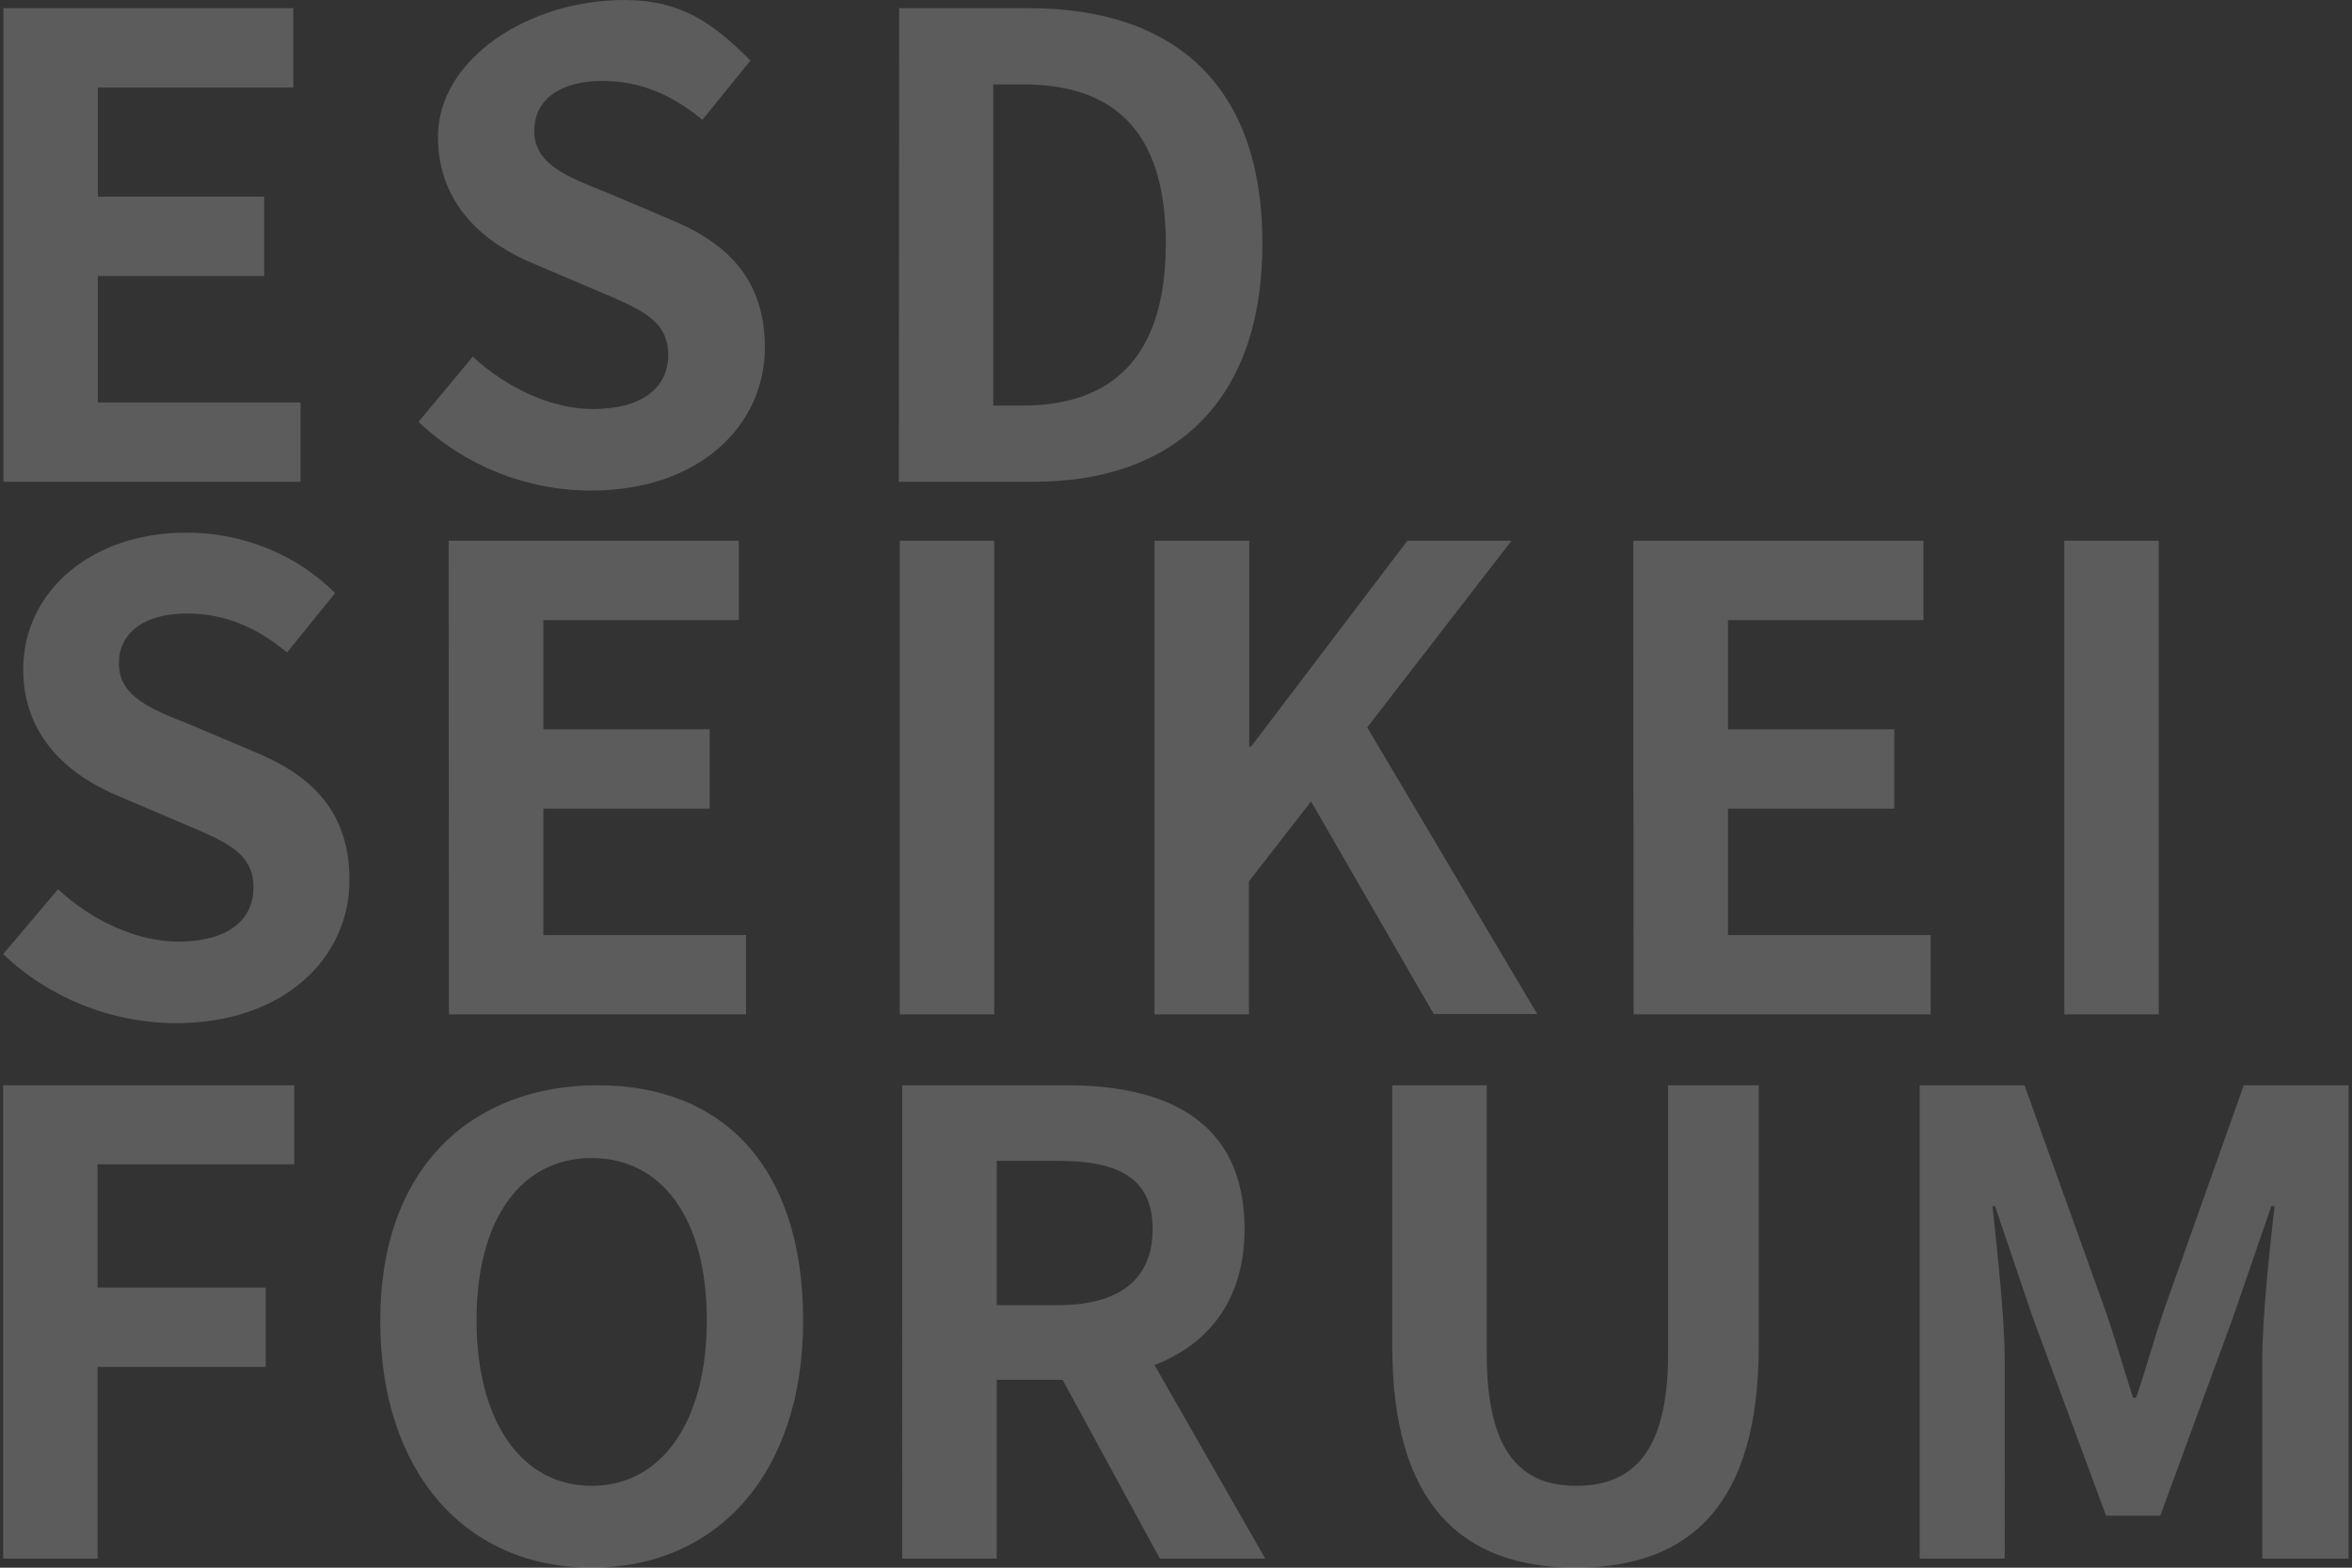 <?xml version="1.0" encoding="utf-8"?>
<!-- Generator: Adobe Illustrator 26.0.1, SVG Export Plug-In . SVG Version: 6.00 Build 0)  -->
<svg version="1.1" id="レイヤー_1" xmlns="http://www.w3.org/2000/svg" xmlns:xlink="http://www.w3.org/1999/xlink" x="0px"
	 y="0px" viewBox="0 0 749.7 499.8" style="enable-background:new 0 0 749.7 499.8;" xml:space="preserve">
<rect x="0" y="0" width="749.7" height="499.8" fill="#333333" stroke="none"/>
<style type="text/css">
	.st0{opacity:0.202;fill:#FFFFFF;enable-background:new    ;}
</style>
<path id="パス_694" class="st0" d="M1.1,153.6h94.7v-25.3H31.2V88h53V62.7h-53V27.9h62.3V2.6H1.1V153.6z M188.4,156.4
	c34.8,0,55.4-21,55.4-45.6c0-21.8-12-33.4-30.3-40.9l-19.8-8.4c-12.8-5.1-23.4-9-23.4-19.8c0-10,8.4-15.9,21.6-15.9
	c12.4,0,22.4,4.5,32,12.4l15.3-18.9C226.9,6.9,216.6,0,199,0c-30.6,0-59.4,18.9-59.4,43.6c0,22,15.3,34.2,30.6,40.5l20.2,8.6
	c13.4,5.7,22.6,9.2,22.6,20.4c0,10.6-8.4,17.3-24,17.3c-13.2,0-27.5-6.7-38.3-16.7l-17.3,20.8C148.2,148.5,167.9,156.4,188.4,156.4z
	 M286.5,153.6h43c44.4,0,72.9-25.3,72.9-76c0-50.9-28.5-75-74.5-75h-41.3L286.5,153.6z M316.6,129.3V26.9h9.4
	c28.1,0,45.6,13.8,45.6,50.7c0,36.7-17.5,51.7-45.6,51.7H316.6z M56,326.2c34.8,0,55.4-21,55.4-45.6c0-21.8-12-33.4-30.3-40.9
	l-19.8-8.4c-12.8-5.1-23.4-9-23.4-19.8c0-10,8.4-15.9,21.6-15.9c12.4,0,22.4,4.5,32,12.4l15.3-18.9c-12.2-12.4-29.7-19.3-47.3-19.3
	c-30.6,0-52.1,18.9-52.1,43.6c0,22,15.3,34.2,30.6,40.5l20.2,8.6c13.4,5.7,22.6,9.2,22.6,20.4c0,10.6-8.4,17.3-24,17.3
	c-13.2,0-27.5-6.7-38.3-16.7L1,304.2C15.9,318.3,35.5,326.1,56,326.2z M143.1,323.4h94.7v-25.3h-64.6v-40.3h53v-25.3h-53v-34.8h62.3
	v-25.3H143L143.1,323.4z M286.8,323.4h30.1V172.4h-30.1L286.8,323.4z M368,323.4h30.1V281l19.8-25.5l39.1,67.8h33l-54.2-91.4
	l46-59.5h-33.2L398.8,238h-0.6v-65.6H368L368,323.4z M520.7,323.4h94.7v-25.3h-64.6v-40.3h53v-25.3h-53v-34.8h62.3v-25.3h-92.5
	L520.7,323.4z M658,323.4h30.1V172.4H658L658,323.4z M1,496.9h30.1v-61.1h53.6v-25.3H31.1v-39.3h62.7V346H1V496.9z M188.6,499.8
	c39.9,0,67.4-29.9,67.4-78.8s-25.5-75-65.4-75s-69.4,25.9-69.4,75C121.2,469.8,148.7,499.8,188.6,499.8L188.6,499.8z M188.6,473.7
	c-22.4,0-36.7-20.6-36.7-52.8c0-32.4,14.3-51.7,36.7-51.7s36.7,19.3,36.7,51.7C225.3,453.1,211,473.7,188.6,473.7L188.6,473.7z
	 M287.6,496.9h30.1v-57h21l31,57h33.6L368,435.2c17.3-6.7,28.7-20.8,28.7-43.4c0-34.6-25.1-45.8-56.6-45.8h-52.5L287.6,496.9z
	 M317.7,416.1v-46h19.6c19.3,0,30.1,5.5,30.1,21.8c0,16.1-10.8,24.2-30.1,24.2L317.7,416.1z M502.3,499.8
	c36.9,0,58.3-20.6,58.3-70.7V346h-28.9v85.7c0,31.4-11.4,42-29.3,42c-17.5,0-28.5-10.6-28.5-42V346h-30.1v83.1
	C443.7,479.2,465.7,499.8,502.3,499.8L502.3,499.8z M611.9,496.9h27.1V434c0-14.3-2.4-35.2-3.9-49.5h0.8l12,35.4l23.4,63.3h17.3
	l23.2-63.3l12.2-35.4h1c-1.6,14.3-3.9,35.2-3.9,49.5v62.9h27.5V346h-33.4l-25.1,70.7c-3.3,9.4-5.9,19.3-9.2,28.9h-1
	c-3.1-9.6-5.9-19.6-9.2-28.9L645.3,346h-33.4L611.9,496.9z"/>
</svg>

